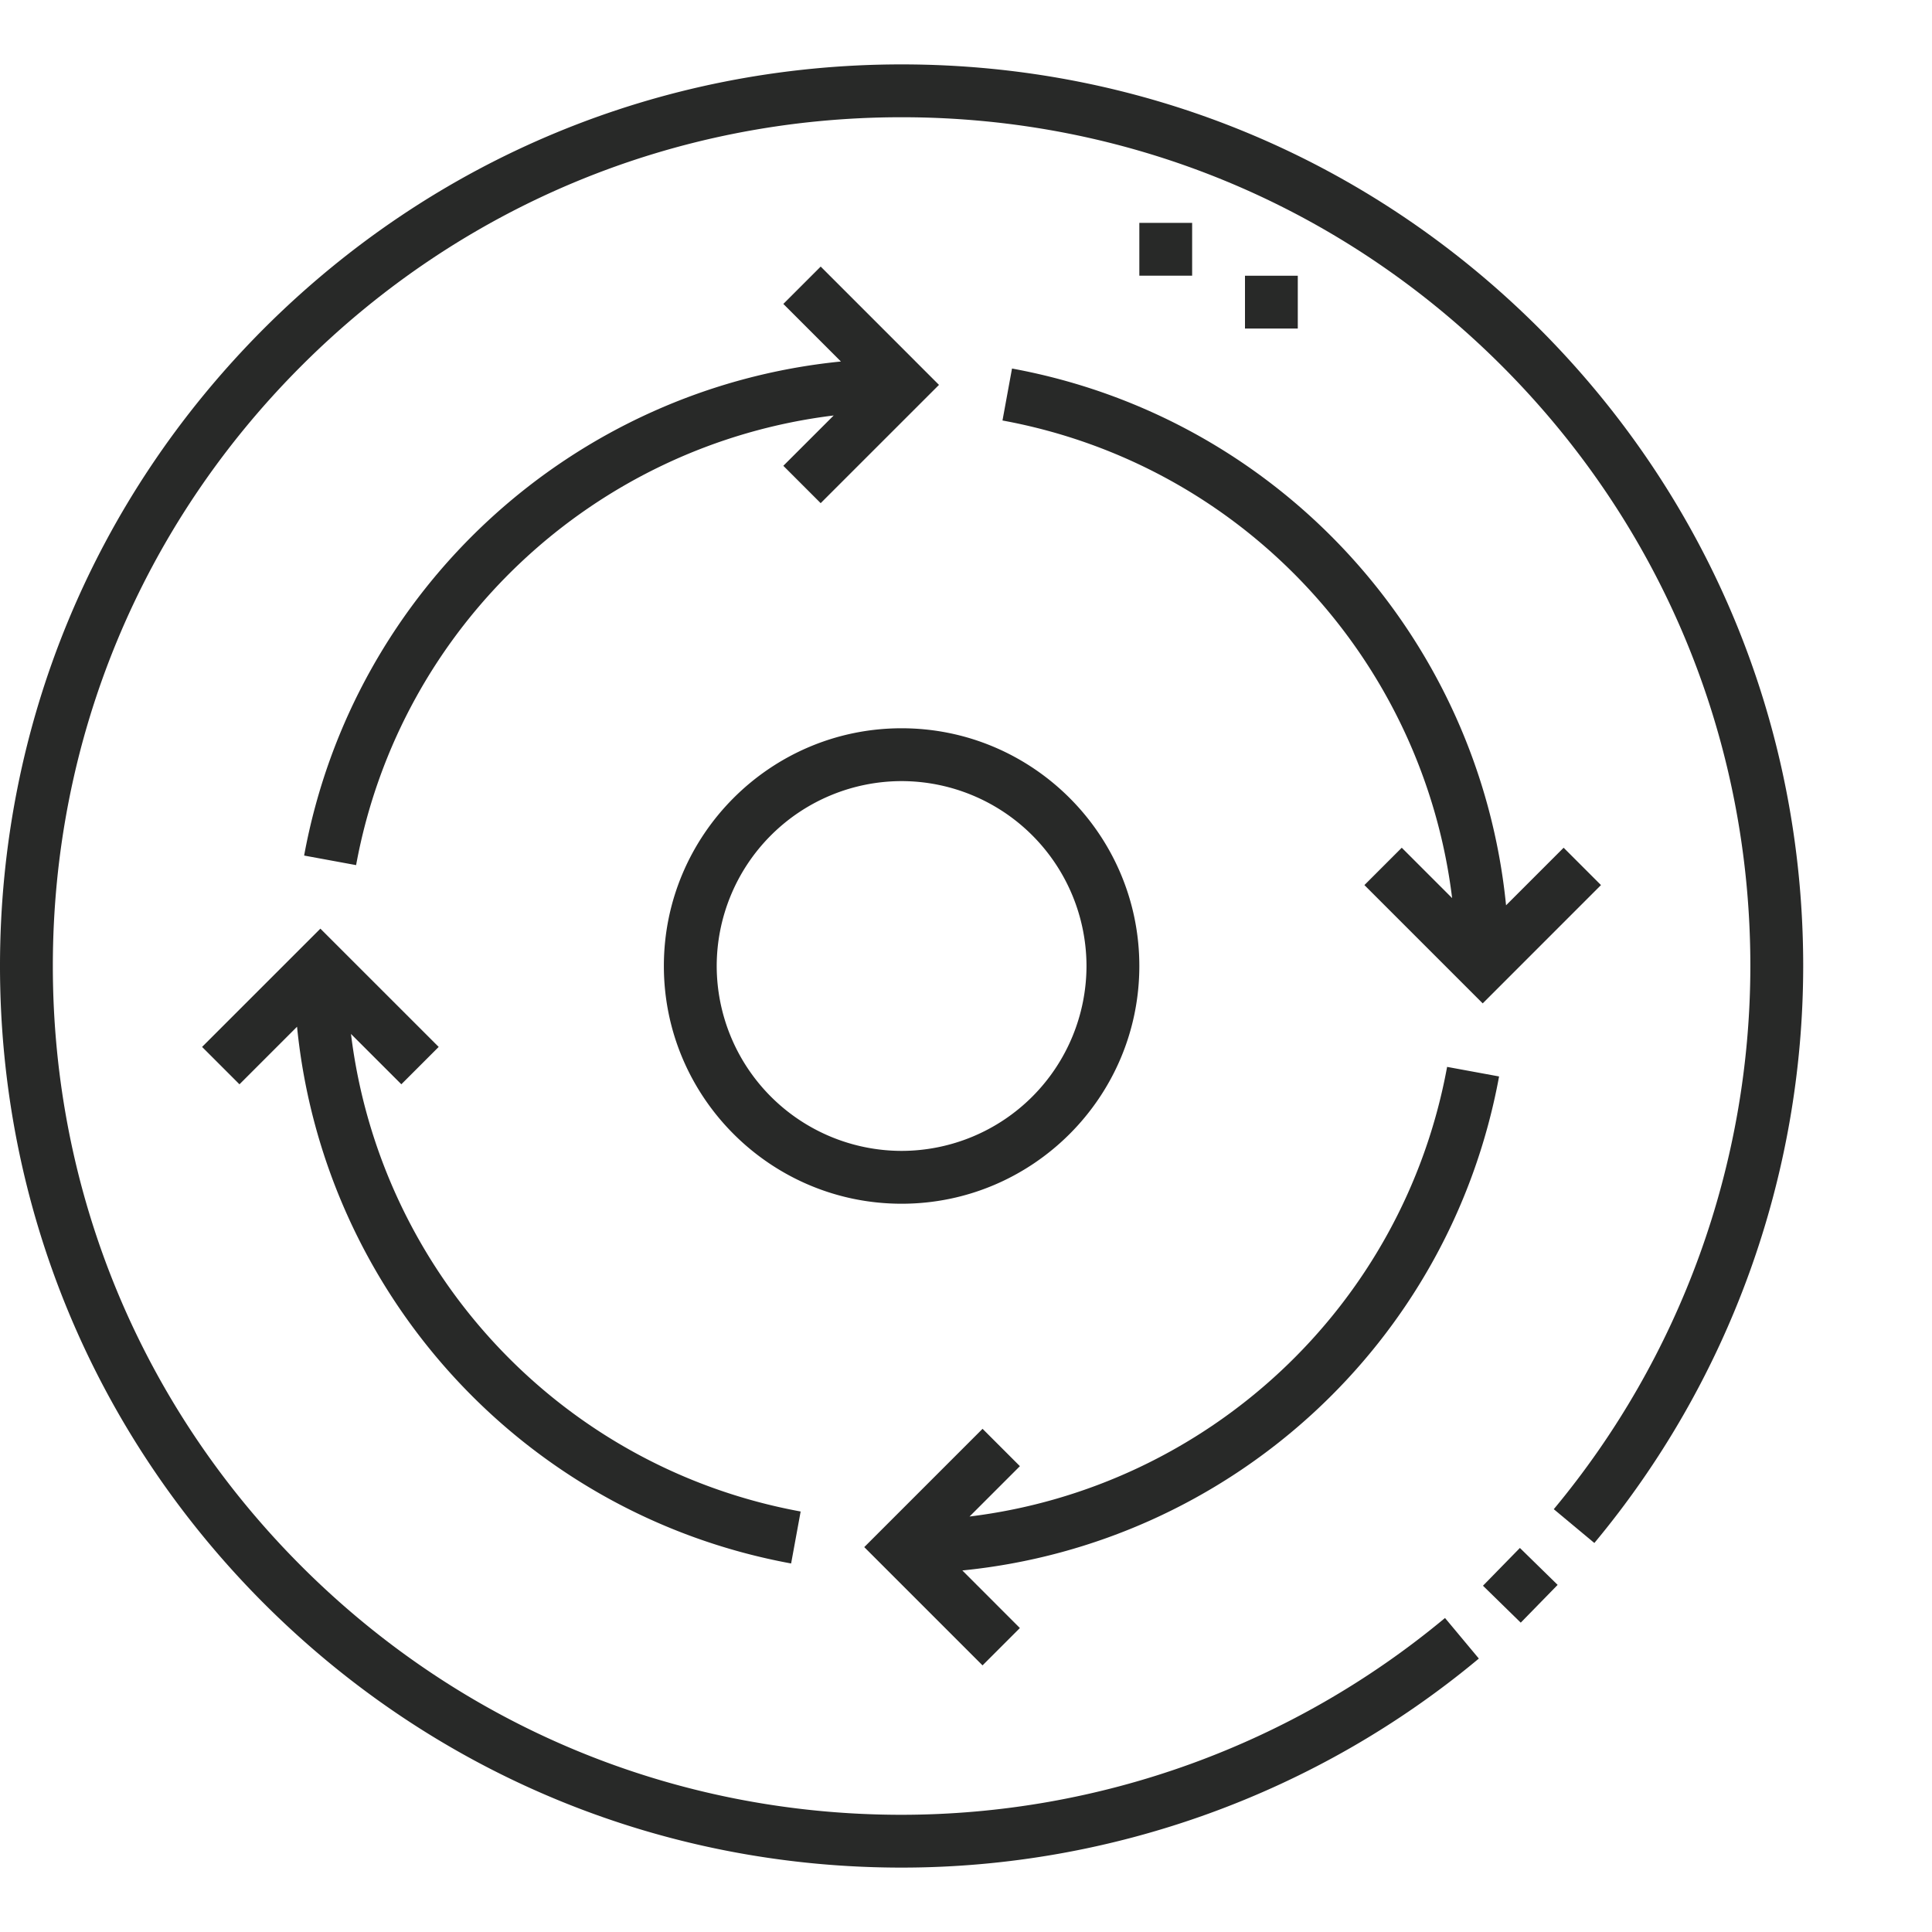 <svg xmlns="http://www.w3.org/2000/svg" width="60" height="60" fill="none"><path fill="#282928" d="M47.8 10.2C42.51 4.914 35.48 2 28 2S13.49 4.913 8.2 10.2C2.914 15.49 0 22.52 0 30s2.913 14.51 8.2 19.8C13.49 55.087 20.52 58 28 58c6.544 0 12.91-2.306 17.927-6.492l-1.051-1.26A26.4 26.4 0 0 1 28 56.36c-7.04 0-13.66-2.741-18.639-7.72S1.641 37.04 1.641 30s2.741-13.66 7.72-18.639S20.96 3.641 28 3.641s13.66 2.741 18.639 7.72S54.359 22.96 54.359 30a26.4 26.4 0 0 1-6.105 16.869l1.26 1.05A28.03 28.03 0 0 0 56 30c0-7.48-2.913-14.51-8.2-19.8"/><path fill="#282928" d="M35.383 30c0-4.07-3.312-7.383-7.383-7.383S20.617 25.93 20.617 30 23.93 37.383 28 37.383 35.383 34.07 35.383 30m-13.125 0A5.75 5.75 0 0 1 28 24.258 5.75 5.75 0 0 1 33.742 30 5.75 5.75 0 0 1 28 35.742 5.75 5.75 0 0 1 22.258 30M46.055 49.246l1.147-1.173 1.172 1.147-1.146 1.173zM46.555 33.43l-1.614-.297c-1.371 7.466-7.445 13.06-14.831 13.964l1.564-1.564-1.16-1.16-3.674 3.674 3.673 3.673 1.16-1.16-1.787-1.788c8.281-.824 15.14-7.022 16.669-15.343M9.445 26.57l1.614.297c1.372-7.466 7.445-13.06 14.832-13.964l-1.564 1.563 1.16 1.16 3.674-3.673-3.674-3.674-1.16 1.16 1.788 1.788c-8.282.825-15.141 7.022-16.67 15.343M31.133 13.059c7.466 1.371 13.06 7.445 13.964 14.832l-1.564-1.564-1.16 1.16 3.674 3.674 3.673-3.674-1.16-1.16-1.788 1.788c-.824-8.282-7.022-15.141-15.343-16.67zM35.383 6.922h1.64v1.64h-1.64zM38.664 8.563h1.64v1.64h-1.64zM7.437 33.674l1.788-1.788c.825 8.281 7.022 15.14 15.344 16.669l.296-1.614C17.399 45.57 11.805 39.496 10.9 32.11l1.564 1.563 1.16-1.16L9.95 28.84l-3.674 3.673z"/></svg>